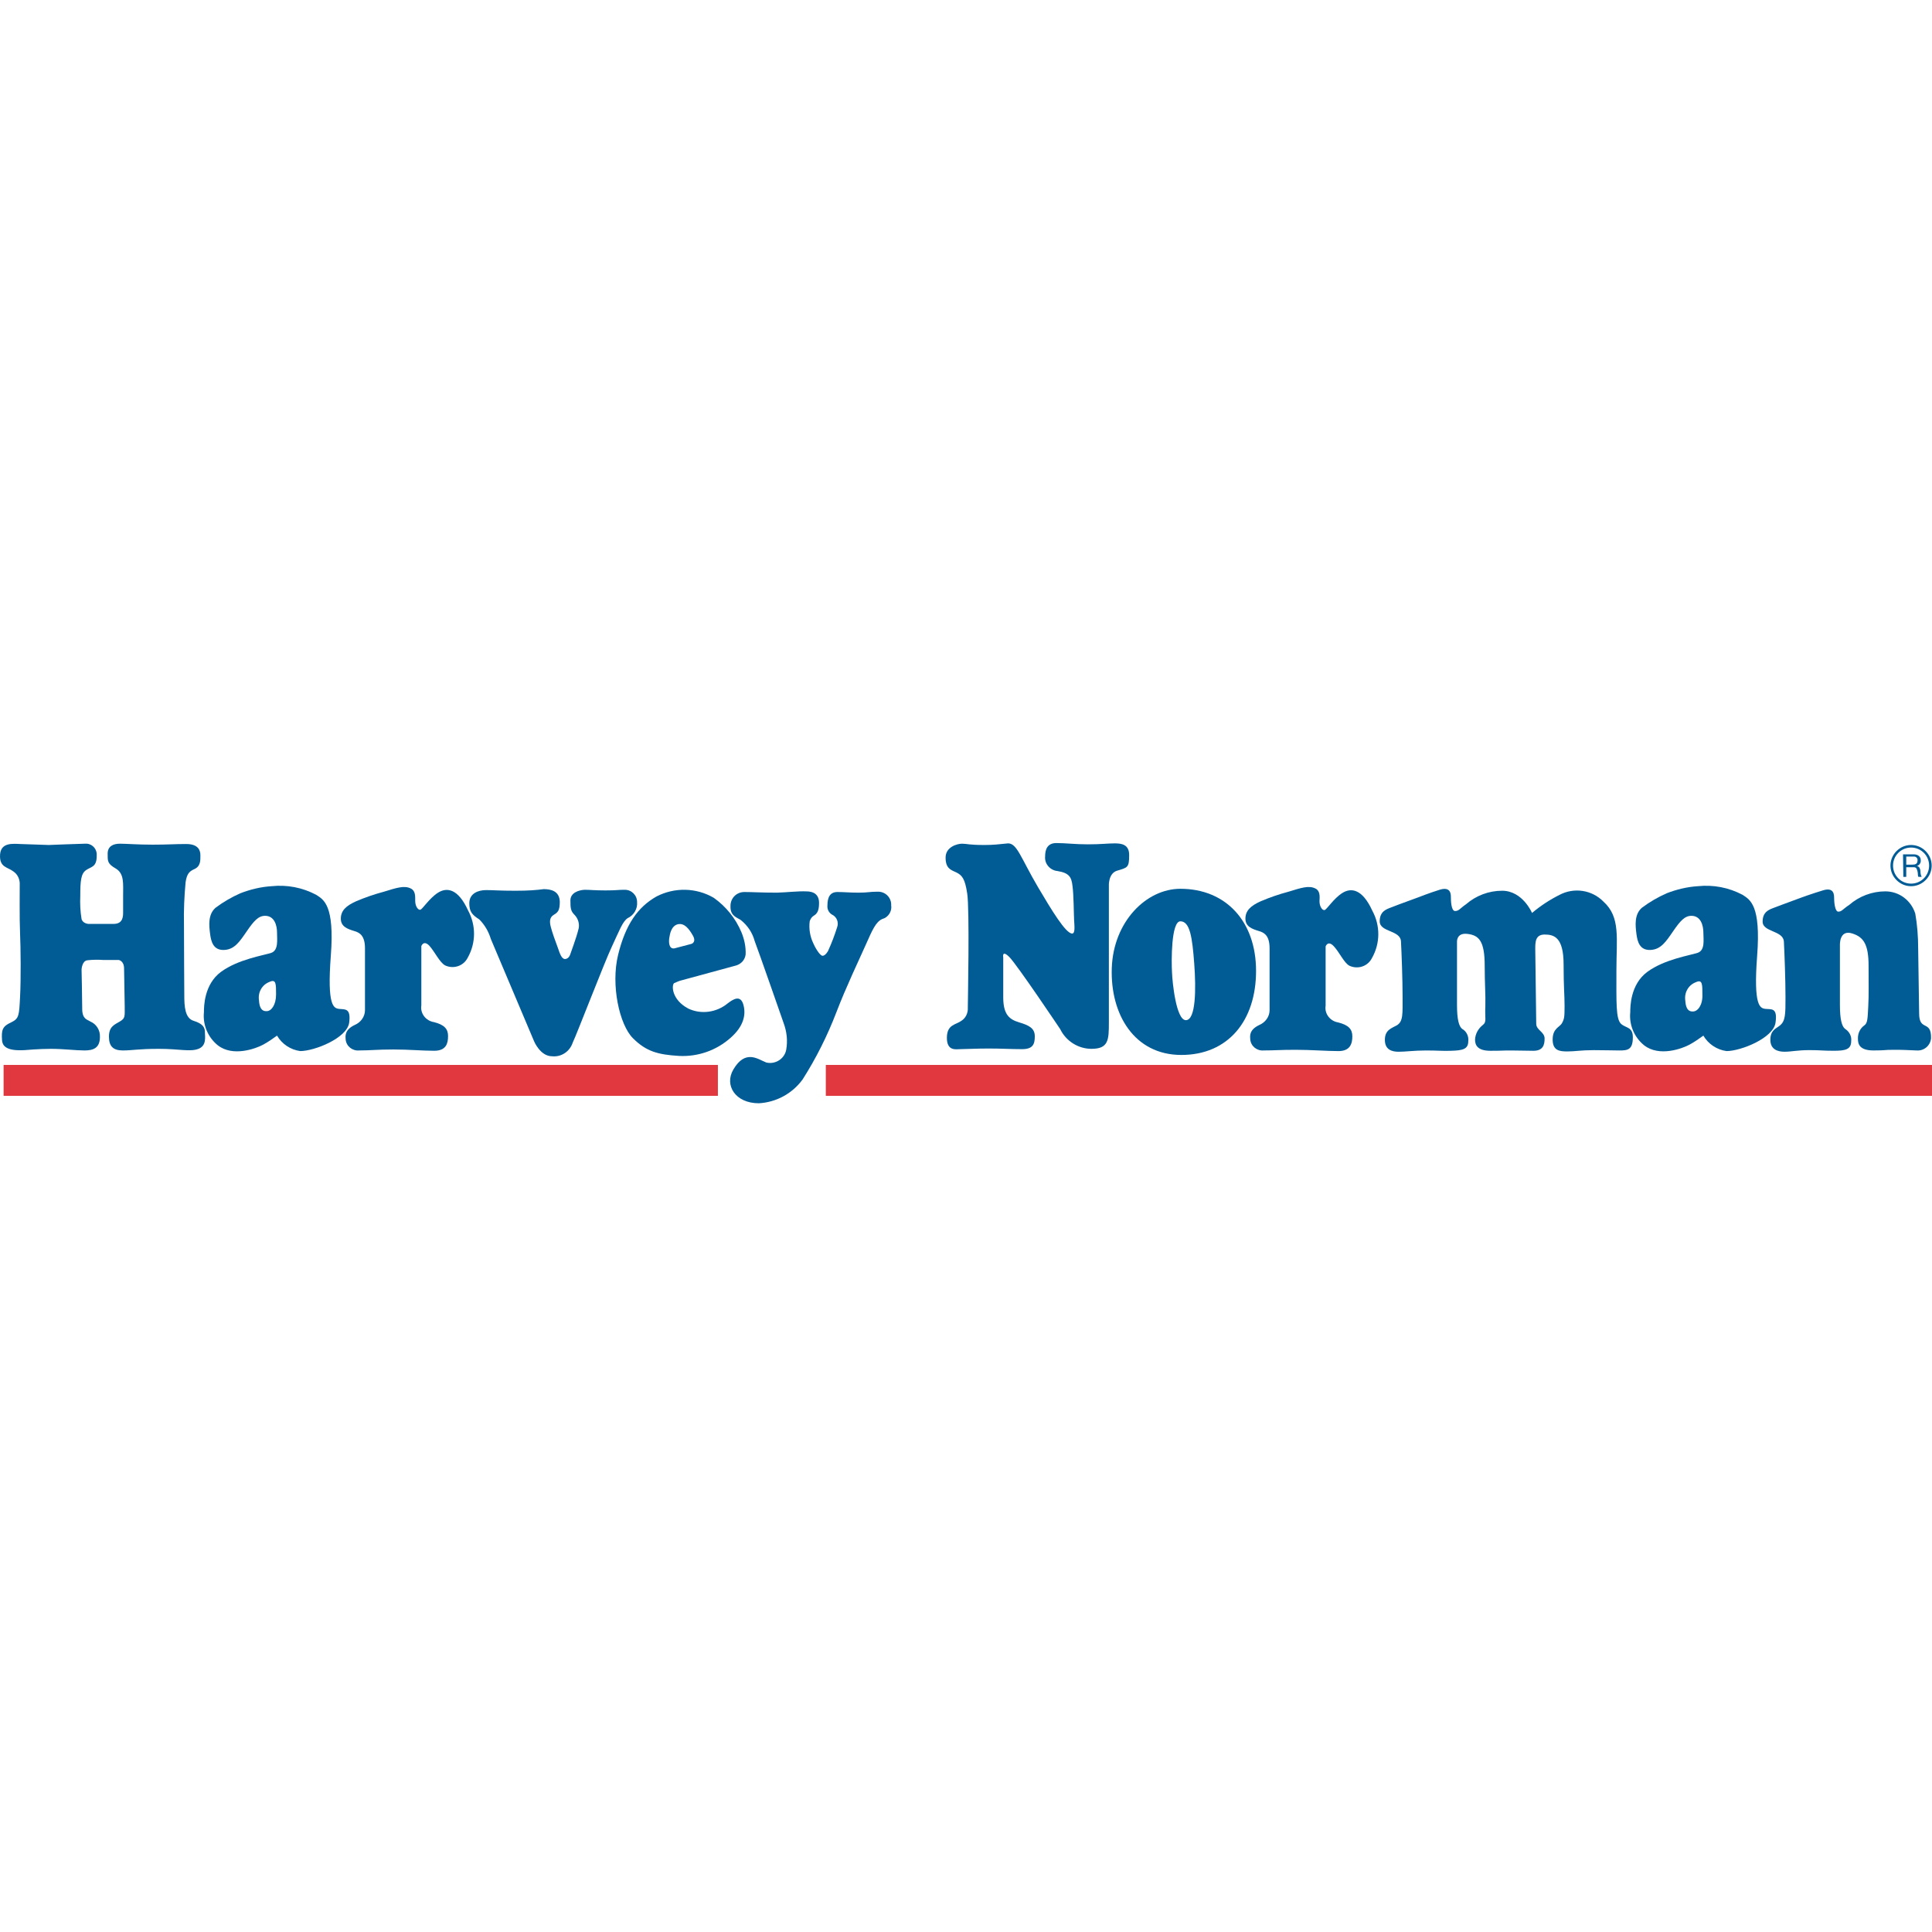 <svg width="280" height="280" viewBox="0 0 280 280" fill="none" xmlns="http://www.w3.org/2000/svg">
<g clip-path="url(#clip0_304_188)">
<path d="M7.061 122.462C7.061 122.462 4.074 122.369 2.953 122.322C1.833 122.275 0.153 122.089 0.013 123.816C-0.127 125.729 1.087 125.636 1.927 126.289C2.487 126.663 2.813 127.269 2.86 127.969C2.86 128.623 2.813 133.197 2.907 135.25C3 137.351 3.047 141.831 2.907 144.492C2.767 147.199 2.767 147.619 1.6 148.179C0.34 148.739 0.2 149.299 0.293 150.699C0.34 151.679 1.04 152.333 3.56 152.193C3.56 152.193 5.614 152.006 7.387 152.006C9.161 152.006 10.981 152.239 12.241 152.239C13.501 152.239 14.482 151.912 14.482 150.279C14.528 149.299 13.968 148.412 13.081 148.039C12.661 147.759 11.915 147.712 11.915 146.218C11.915 144.725 11.821 140.524 11.821 140.524C11.821 140.524 11.868 139.264 12.661 139.171C13.408 139.078 14.201 139.078 14.948 139.124H17.189C17.189 139.124 17.982 139.218 17.982 140.384C17.982 141.551 18.075 144.538 18.075 145.892C18.075 147.292 18.169 147.572 17.375 148.039C16.582 148.505 15.788 148.785 15.788 150.232C15.788 151.632 16.395 152.239 17.795 152.239C19.195 152.239 20.036 152.006 23.023 152.006C26.01 152.006 27.55 152.473 28.763 152.006C29.977 151.539 29.697 150.232 29.697 149.579C29.697 148.925 29.417 148.365 28.063 147.945C26.803 147.572 26.71 145.845 26.71 144.258C26.71 144.258 26.663 137.024 26.663 133.99C26.616 131.937 26.71 129.883 26.896 127.876C27.083 126.523 27.55 126.243 28.157 125.963C29.09 125.542 29.043 124.702 29.043 123.956C29.043 123.209 28.717 122.322 26.99 122.322C25.263 122.322 24.329 122.415 22.136 122.415C19.942 122.415 18.355 122.275 17.375 122.275C16.395 122.275 15.602 122.649 15.602 123.722C15.602 124.796 15.555 125.169 16.768 125.869C18.029 126.616 17.842 128.016 17.842 129.93V132.17C17.842 132.683 17.889 133.897 16.488 133.897H12.801C12.801 133.897 12.008 133.85 11.821 133.197C11.634 132.077 11.588 130.957 11.634 129.883C11.634 127.689 11.728 126.616 12.475 126.103C13.221 125.589 14.015 125.682 14.015 124.049C14.108 123.162 13.501 122.369 12.615 122.275H12.288C11.821 122.275 7.061 122.462 7.061 122.462" fill="#015C96"/>
<path d="M49.158 146.216C48.365 146.123 47.385 145.842 47.945 138.515C48.505 131.187 46.918 130.394 45.844 129.694C43.837 128.62 41.597 128.2 39.357 128.434C37.817 128.527 36.276 128.9 34.83 129.46C33.569 130.02 32.356 130.721 31.236 131.561C30.116 132.541 30.302 134.174 30.442 135.294C30.582 136.461 30.909 137.721 32.449 137.675C33.989 137.628 34.736 136.461 35.763 134.968C36.79 133.474 37.443 132.727 38.423 132.727C39.777 132.727 40.15 134.128 40.15 135.154C40.15 136.181 40.384 137.721 39.31 138.095C38.19 138.468 34.503 139.028 32.029 140.849C29.556 142.669 29.556 145.936 29.556 146.683C29.369 148.503 30.116 150.323 31.562 151.49C33.756 153.217 37.117 151.957 38.143 151.397C38.843 151.023 39.497 150.556 40.15 150.09C40.85 151.303 42.111 152.143 43.511 152.33C45.564 152.33 50.278 150.463 50.605 148.223C50.885 146.076 49.998 146.309 49.158 146.216ZM38.657 146.543C38.423 146.543 37.63 146.636 37.537 145.002C37.35 143.836 37.957 142.715 39.077 142.295C40.01 141.875 40.01 142.575 40.01 144.116C40.01 145.656 39.31 146.543 38.657 146.543Z" fill="#015C96"/>
<path d="M255.873 146.216C255.079 146.123 254.099 145.842 254.659 138.515C255.22 131.187 253.633 130.394 252.559 129.694C250.552 128.62 248.312 128.2 246.072 128.434C244.531 128.527 242.991 128.9 241.544 129.46C240.284 130.02 239.071 130.721 237.951 131.561C236.83 132.541 237.017 134.174 237.157 135.294C237.297 136.461 237.624 137.721 239.164 137.675C240.704 137.628 241.451 136.461 242.478 134.968C243.505 133.474 244.158 132.727 245.138 132.727C246.492 132.727 246.865 134.128 246.865 135.154C246.865 136.181 247.145 137.721 246.025 138.095C244.905 138.468 241.218 139.028 238.744 140.849C236.27 142.669 236.27 145.936 236.27 146.683C236.084 148.503 236.831 150.323 238.277 151.49C240.471 153.217 243.831 151.957 244.858 151.397C245.558 151.023 246.212 150.556 246.865 150.09C247.565 151.303 248.825 152.143 250.226 152.33C252.279 152.33 256.993 150.463 257.32 148.223C257.646 145.983 256.713 146.309 255.873 146.216M245.372 146.589C245.138 146.589 244.345 146.683 244.251 145.049C244.065 143.882 244.672 142.762 245.792 142.342C246.725 141.922 246.725 142.622 246.725 144.162C246.772 145.702 246.025 146.589 245.372 146.589" fill="#015C96"/>
<path d="M59.523 128.762C58.589 128.295 57.469 128.669 55.649 129.229C54.248 129.602 52.895 130.069 51.588 130.629C50.141 131.283 49.395 131.983 49.395 133.149C49.395 134.316 50.421 134.643 51.308 134.923C52.195 135.156 52.895 135.67 52.895 137.443V146.404C52.895 147.338 52.288 148.178 51.401 148.551C49.815 149.298 50.095 150.325 50.095 150.652C50.188 151.632 51.075 152.332 52.055 152.238C53.688 152.238 54.669 152.098 57.002 152.098C59.336 152.098 61.156 152.285 62.93 152.285C64.703 152.285 64.936 151.165 64.936 150.138C64.936 149.111 64.376 148.505 62.883 148.131C61.716 147.945 60.876 146.871 61.063 145.704V137.117C61.063 137.117 61.389 136.183 62.23 137.07C63.023 137.957 63.723 139.497 64.516 139.917C65.73 140.477 67.177 140.01 67.784 138.797C68.997 136.65 68.997 134.083 67.83 131.936C66.383 128.762 64.75 128.575 63.49 129.369C62.23 130.162 61.249 131.749 60.923 131.843C60.596 131.936 60.176 131.329 60.176 130.582C60.176 129.882 60.223 129.089 59.523 128.762" fill="#015C96"/>
<path d="M190.624 128.762C189.691 128.295 188.57 128.669 186.75 129.229C185.35 129.602 183.997 130.069 182.69 130.629C181.243 131.283 180.496 131.983 180.496 133.149C180.496 134.316 181.523 134.643 182.41 134.923C183.296 135.156 183.997 135.67 183.997 137.443V146.404C183.997 147.338 183.39 148.178 182.503 148.551C180.916 149.298 181.196 150.278 181.196 150.652C181.29 151.632 182.176 152.332 183.156 152.238C184.79 152.238 185.443 152.145 187.777 152.145C190.064 152.145 192.258 152.332 193.984 152.332C195.711 152.332 195.991 151.212 195.991 150.185C195.991 149.158 195.431 148.551 193.938 148.178C192.771 147.991 191.931 146.918 192.118 145.751V137.163C192.118 137.163 192.444 136.23 193.284 137.117C194.124 138.003 194.778 139.544 195.571 139.964C196.785 140.524 198.232 140.057 198.838 138.843C200.052 136.697 200.052 134.13 198.885 131.983C197.438 128.809 195.805 128.622 194.545 129.416C193.284 130.209 192.304 131.796 191.978 131.889C191.651 131.983 191.231 131.376 191.231 130.629C191.277 129.882 191.324 129.089 190.624 128.762" fill="#015C96"/>
<path d="M74.688 129.093C72.354 129.093 71.561 128.999 70.441 128.999C69.32 128.999 68.014 129.466 68.014 130.913C68.014 132.126 68.434 132.593 69.46 133.247C70.254 134.04 70.814 135.02 71.141 136.094C71.514 136.98 77.395 150.889 77.395 150.889C77.395 150.889 78.282 153.082 80.008 153.082C81.362 153.222 82.576 152.382 82.996 151.122C83.602 149.862 87.57 139.547 88.643 137.26C89.716 134.974 90.23 133.527 90.977 133.06C91.863 132.64 92.423 131.706 92.33 130.726C92.33 129.746 91.537 128.953 90.556 128.953H90.416C89.623 128.953 89.39 129.046 87.756 129.046C86.123 129.046 85.563 128.953 84.722 128.953C83.882 128.999 82.669 129.373 82.669 130.493C82.669 131.613 82.716 132.033 83.229 132.547C83.836 133.153 84.069 134.04 83.789 134.833C83.602 135.674 82.669 138.241 82.669 138.241C82.669 138.241 82.482 138.987 81.875 138.987C81.409 138.987 81.129 138.194 80.895 137.494C80.475 136.374 80.008 135.067 79.822 134.32C79.635 133.573 79.635 132.967 80.242 132.593C80.849 132.22 81.129 131.986 81.129 130.68C81.082 129.139 79.868 128.859 78.795 128.859C77.722 128.999 76.601 129.093 74.688 129.093Z" fill="#015C96"/>
<path d="M97.702 142.484C98.075 142.297 98.448 142.157 98.822 142.064L106.709 139.917C107.456 139.684 107.97 139.077 108.063 138.33C108.11 137.21 107.876 136.137 107.456 135.11C106.616 133.103 105.216 131.376 103.442 130.116C100.875 128.622 97.748 128.576 95.135 129.929C92.428 131.469 90.654 133.99 89.581 138.377C88.507 142.764 89.767 148.505 91.728 150.465C93.688 152.425 95.415 152.845 98.402 153.032C101.155 153.172 103.816 152.239 105.869 150.418C107.736 148.785 108.156 147.105 107.736 145.611C107.316 144.118 106.243 144.818 105.449 145.425C103.862 146.731 101.622 147.058 99.755 146.171C97.282 144.864 97.328 142.718 97.702 142.484M97.002 135.903C97.095 135.343 97.282 134.176 98.262 133.943C99.195 133.756 99.849 134.596 100.409 135.577C100.969 136.557 100.222 136.79 100.222 136.79L97.748 137.443C96.908 137.584 96.908 136.463 97.002 135.903" fill="#015C96"/>
<path d="M112.635 129.37C110.255 129.37 109.041 129.277 107.875 129.277C106.754 129.277 105.868 130.163 105.868 131.283V131.47C105.868 132.777 106.894 133.01 107.361 133.337C108.341 134.131 109.041 135.157 109.368 136.371C109.881 137.678 113.569 148.272 113.569 148.272C114.035 149.532 114.175 150.839 113.942 152.146C113.709 153.406 112.448 154.246 111.188 154.013C111.095 154.013 111.002 153.966 110.908 153.92C109.835 153.5 108.015 152.053 106.288 154.993C104.934 157.28 106.568 159.894 109.975 159.894C112.495 159.754 114.829 158.494 116.322 156.44C118.283 153.36 119.916 150.093 121.223 146.685C122.576 143.138 124.537 139.031 125.47 136.931C126.404 134.831 126.917 133.617 127.85 133.197C128.737 132.964 129.297 132.077 129.157 131.19C129.204 130.163 128.41 129.277 127.337 129.23H127.15C126.03 129.23 125.797 129.37 124.443 129.37C123.09 129.37 122.343 129.277 121.363 129.277C120.336 129.277 119.916 129.977 119.916 131.237C119.869 131.75 120.103 132.264 120.569 132.544C121.27 132.87 121.596 133.664 121.316 134.411C120.943 135.577 120.523 136.697 120.009 137.818C120.009 137.818 119.636 138.518 119.216 138.518C118.796 138.518 118.049 137.164 117.862 136.697C117.396 135.717 117.209 134.597 117.349 133.524C117.442 133.197 117.629 132.917 117.909 132.73C118.469 132.404 118.703 131.937 118.703 130.863C118.703 129.697 118.003 129.183 116.836 129.183C115.669 129.137 114.129 129.323 112.635 129.37" fill="#015C96"/>
<path d="M104.043 154.338H0.523V158.818H104.043V154.338Z" fill="#E1383F"/>
<path d="M280.004 154.338H119.684V158.818H280.004V154.338Z" fill="#E1383F"/>
<path d="M142.644 122.462C140.403 122.462 140.123 122.275 139.423 122.275C138.723 122.275 137.043 122.742 137.043 124.282C137.043 125.822 137.743 126.055 138.583 126.429C139.423 126.849 139.843 127.316 140.17 129.463C140.543 131.703 140.263 145.471 140.263 146.031C140.31 146.778 139.983 147.525 139.33 147.945C138.49 148.552 137.23 148.458 137.23 150.419C137.23 152.379 138.583 152.052 139.143 152.052C139.75 152.052 141.524 151.959 143.25 151.959C145.257 151.959 146.518 152.052 148.104 152.052C149.691 152.052 149.971 151.352 149.971 150.185C149.971 149.018 149.131 148.598 147.731 148.178C146.331 147.758 145.397 147.105 145.397 144.538V138.75C145.397 138.75 145.164 137.584 146.284 138.704C147.404 139.824 153.658 149.158 153.658 149.158C154.499 150.885 156.272 152.005 158.186 152.005C160.659 152.005 160.706 150.699 160.706 148.225V128.482C160.706 128.482 160.566 126.616 161.873 126.195C163.413 125.729 163.646 125.775 163.646 123.909C163.646 122.368 162.526 122.228 161.546 122.228C160.566 122.228 159.539 122.368 157.672 122.368C155.805 122.368 154.452 122.182 153.098 122.182C151.745 122.182 151.465 123.162 151.465 124.142C151.371 125.215 152.212 126.149 153.285 126.242C154.965 126.522 155.292 127.129 155.432 128.389C155.619 129.743 155.619 132.45 155.665 133.29C155.712 134.177 155.852 135.297 155.385 135.297C154.452 135.297 152.398 131.89 150.438 128.576C147.918 124.282 147.404 122.228 146.097 122.228C144.651 122.368 144.044 122.462 142.644 122.462" fill="#015C96"/>
<path d="M171.069 128.809C166.122 128.809 161.362 133.569 161.128 140.29C160.895 147.011 164.395 152.892 171.209 152.892C177.977 152.892 182.037 147.944 182.037 140.71C182.037 133.523 177.65 128.809 171.069 128.809M171.863 147.851C170.463 147.851 169.903 142.39 169.856 140.897C169.763 139.403 169.716 133.523 171.069 133.523C172.47 133.523 172.796 135.903 173.076 139.637C173.356 143.37 173.31 147.851 171.863 147.851" fill="#015C96"/>
<path d="M205.606 130.026C202.759 131.052 202.339 131.239 201.593 131.519C200.846 131.799 199.959 132.126 199.959 133.526C199.959 135.113 202.946 134.786 203.039 136.42C203.133 138.147 203.273 142.02 203.273 144.494C203.273 146.968 203.366 148.041 202.433 148.601C201.686 149.021 200.706 149.255 200.706 150.702C200.706 152.148 201.733 152.428 202.713 152.428C203.693 152.428 204.953 152.242 206.68 152.242C208.407 152.242 209.107 152.335 210.274 152.288C212.001 152.242 212.794 152.055 212.794 150.888C212.887 150.188 212.514 149.441 211.907 149.115C211.44 148.741 211.16 147.761 211.16 145.661V136.56C211.16 136.56 211.02 135.16 212.654 135.346C214.334 135.533 215.174 136.373 215.174 139.967C215.174 142.581 215.314 144.074 215.268 145.848C215.174 147.621 215.501 148.088 214.894 148.555C214.241 149.068 213.821 149.815 213.774 150.655C213.774 151.402 214.054 152.288 216.014 152.288C217.975 152.288 217.368 152.242 219.001 152.242C220.635 152.242 220.775 152.288 222.222 152.288C223.622 152.288 223.855 151.448 223.855 150.515C223.855 149.535 222.642 149.301 222.642 148.368C222.642 147.388 222.502 138.52 222.502 137.54C222.502 136.56 222.502 135.44 223.855 135.44C225.209 135.44 226.609 135.813 226.609 139.78C226.609 143.094 226.749 144.167 226.749 145.801C226.749 147.434 226.702 147.668 226.376 148.275C226.049 148.881 225.022 149.021 225.022 150.655C225.022 152.288 226.049 152.382 227.169 152.382C228.289 152.382 229.083 152.195 230.996 152.195C232.957 152.195 233.61 152.242 234.683 152.242C235.897 152.242 236.644 152.148 236.644 150.328C236.644 148.788 235.617 149.021 234.917 148.368C234.17 147.621 234.263 145.288 234.263 140.62C234.263 135.953 234.87 132.919 232.396 130.679C230.716 128.952 228.103 128.579 226.002 129.699C224.602 130.399 223.249 131.286 222.035 132.313C222.035 132.313 220.682 129.092 217.695 129.092C215.781 129.092 213.914 129.792 212.467 131.052C211.58 131.659 211.44 132.033 210.88 132.033C210.32 132.033 210.274 130.539 210.274 130.072C210.274 129.606 210.274 128.439 208.64 128.952C207.007 129.466 205.606 130.026 205.606 130.026" fill="#015C96"/>
<path d="M277.996 137.49C277.996 138.47 278.136 145.891 278.136 146.871C278.136 149.531 279.91 147.758 279.863 150.465C279.77 151.538 278.836 152.332 277.763 152.238H277.716C276.316 152.192 276.129 152.145 274.496 152.145C272.862 152.145 273.469 152.238 271.509 152.238C269.548 152.238 269.268 151.351 269.268 150.605C269.222 149.811 269.548 149.065 270.202 148.598C270.668 148.271 270.668 147.618 270.762 145.844C270.855 144.071 270.808 142.577 270.808 139.963C270.808 136.836 270.062 135.81 268.475 135.296C266.515 134.643 266.655 137.023 266.655 137.023V145.657C266.655 147.758 266.935 148.738 267.401 149.111C268.008 149.485 268.381 150.185 268.288 150.885C268.288 152.098 267.448 152.285 265.768 152.285C264.041 152.285 263.948 152.192 262.221 152.192C260.494 152.192 259.607 152.425 258.627 152.425C257.647 152.425 256.573 152.098 256.573 150.698C256.573 149.298 257.413 149.065 257.927 148.644C258.767 147.991 258.767 147.011 258.767 144.537C258.767 142.064 258.627 138.19 258.534 136.463C258.44 134.829 255.453 135.109 255.453 133.569C255.453 132.169 256.34 131.842 257.087 131.562C257.833 131.282 258.3 131.096 261.1 130.069C261.1 130.069 262.501 129.555 264.181 129.042C265.814 128.529 265.814 129.695 265.814 130.162C265.814 130.629 265.908 132.122 266.421 132.122C266.935 132.122 267.075 131.749 268.008 131.142C269.455 129.882 271.322 129.182 273.235 129.182C275.242 129.182 276.969 130.489 277.576 132.402C277.856 133.989 277.996 135.716 277.996 137.49" fill="#015C96"/>
<path d="M275.801 123.816H277.341C277.948 123.816 278.368 124.143 278.368 124.657C278.414 125.03 278.181 125.403 277.808 125.497C278.181 125.59 278.274 125.87 278.321 126.197C278.321 126.523 278.368 126.85 278.508 127.083H278.041C277.901 126.943 277.994 126.617 277.901 126.29C277.808 125.963 277.761 125.683 277.341 125.683H276.268V127.083H275.847L275.801 123.816V123.816ZM277.154 125.31C277.574 125.31 277.901 125.217 277.901 124.703C277.948 124.423 277.714 124.143 277.434 124.143H276.268V125.31H277.154Z" fill="#015C96"/>
<path d="M273.98 125.448C273.98 123.814 275.334 122.461 276.968 122.461C278.601 122.461 279.955 123.814 279.955 125.448C279.955 127.082 278.601 128.435 276.968 128.435C275.334 128.435 273.98 127.082 273.98 125.448ZM274.354 125.448C274.354 126.895 275.521 128.062 276.968 128.062C278.414 128.062 279.581 126.895 279.581 125.448C279.581 124.001 278.414 122.834 276.968 122.834C275.521 122.834 274.354 124.001 274.354 125.448Z" fill="#015C96"/>
</g>
<defs>
<clipPath id="clip0_304_188">
<rect width="280" height="280" fill="white"/>
</clipPath>
</defs>
</svg>